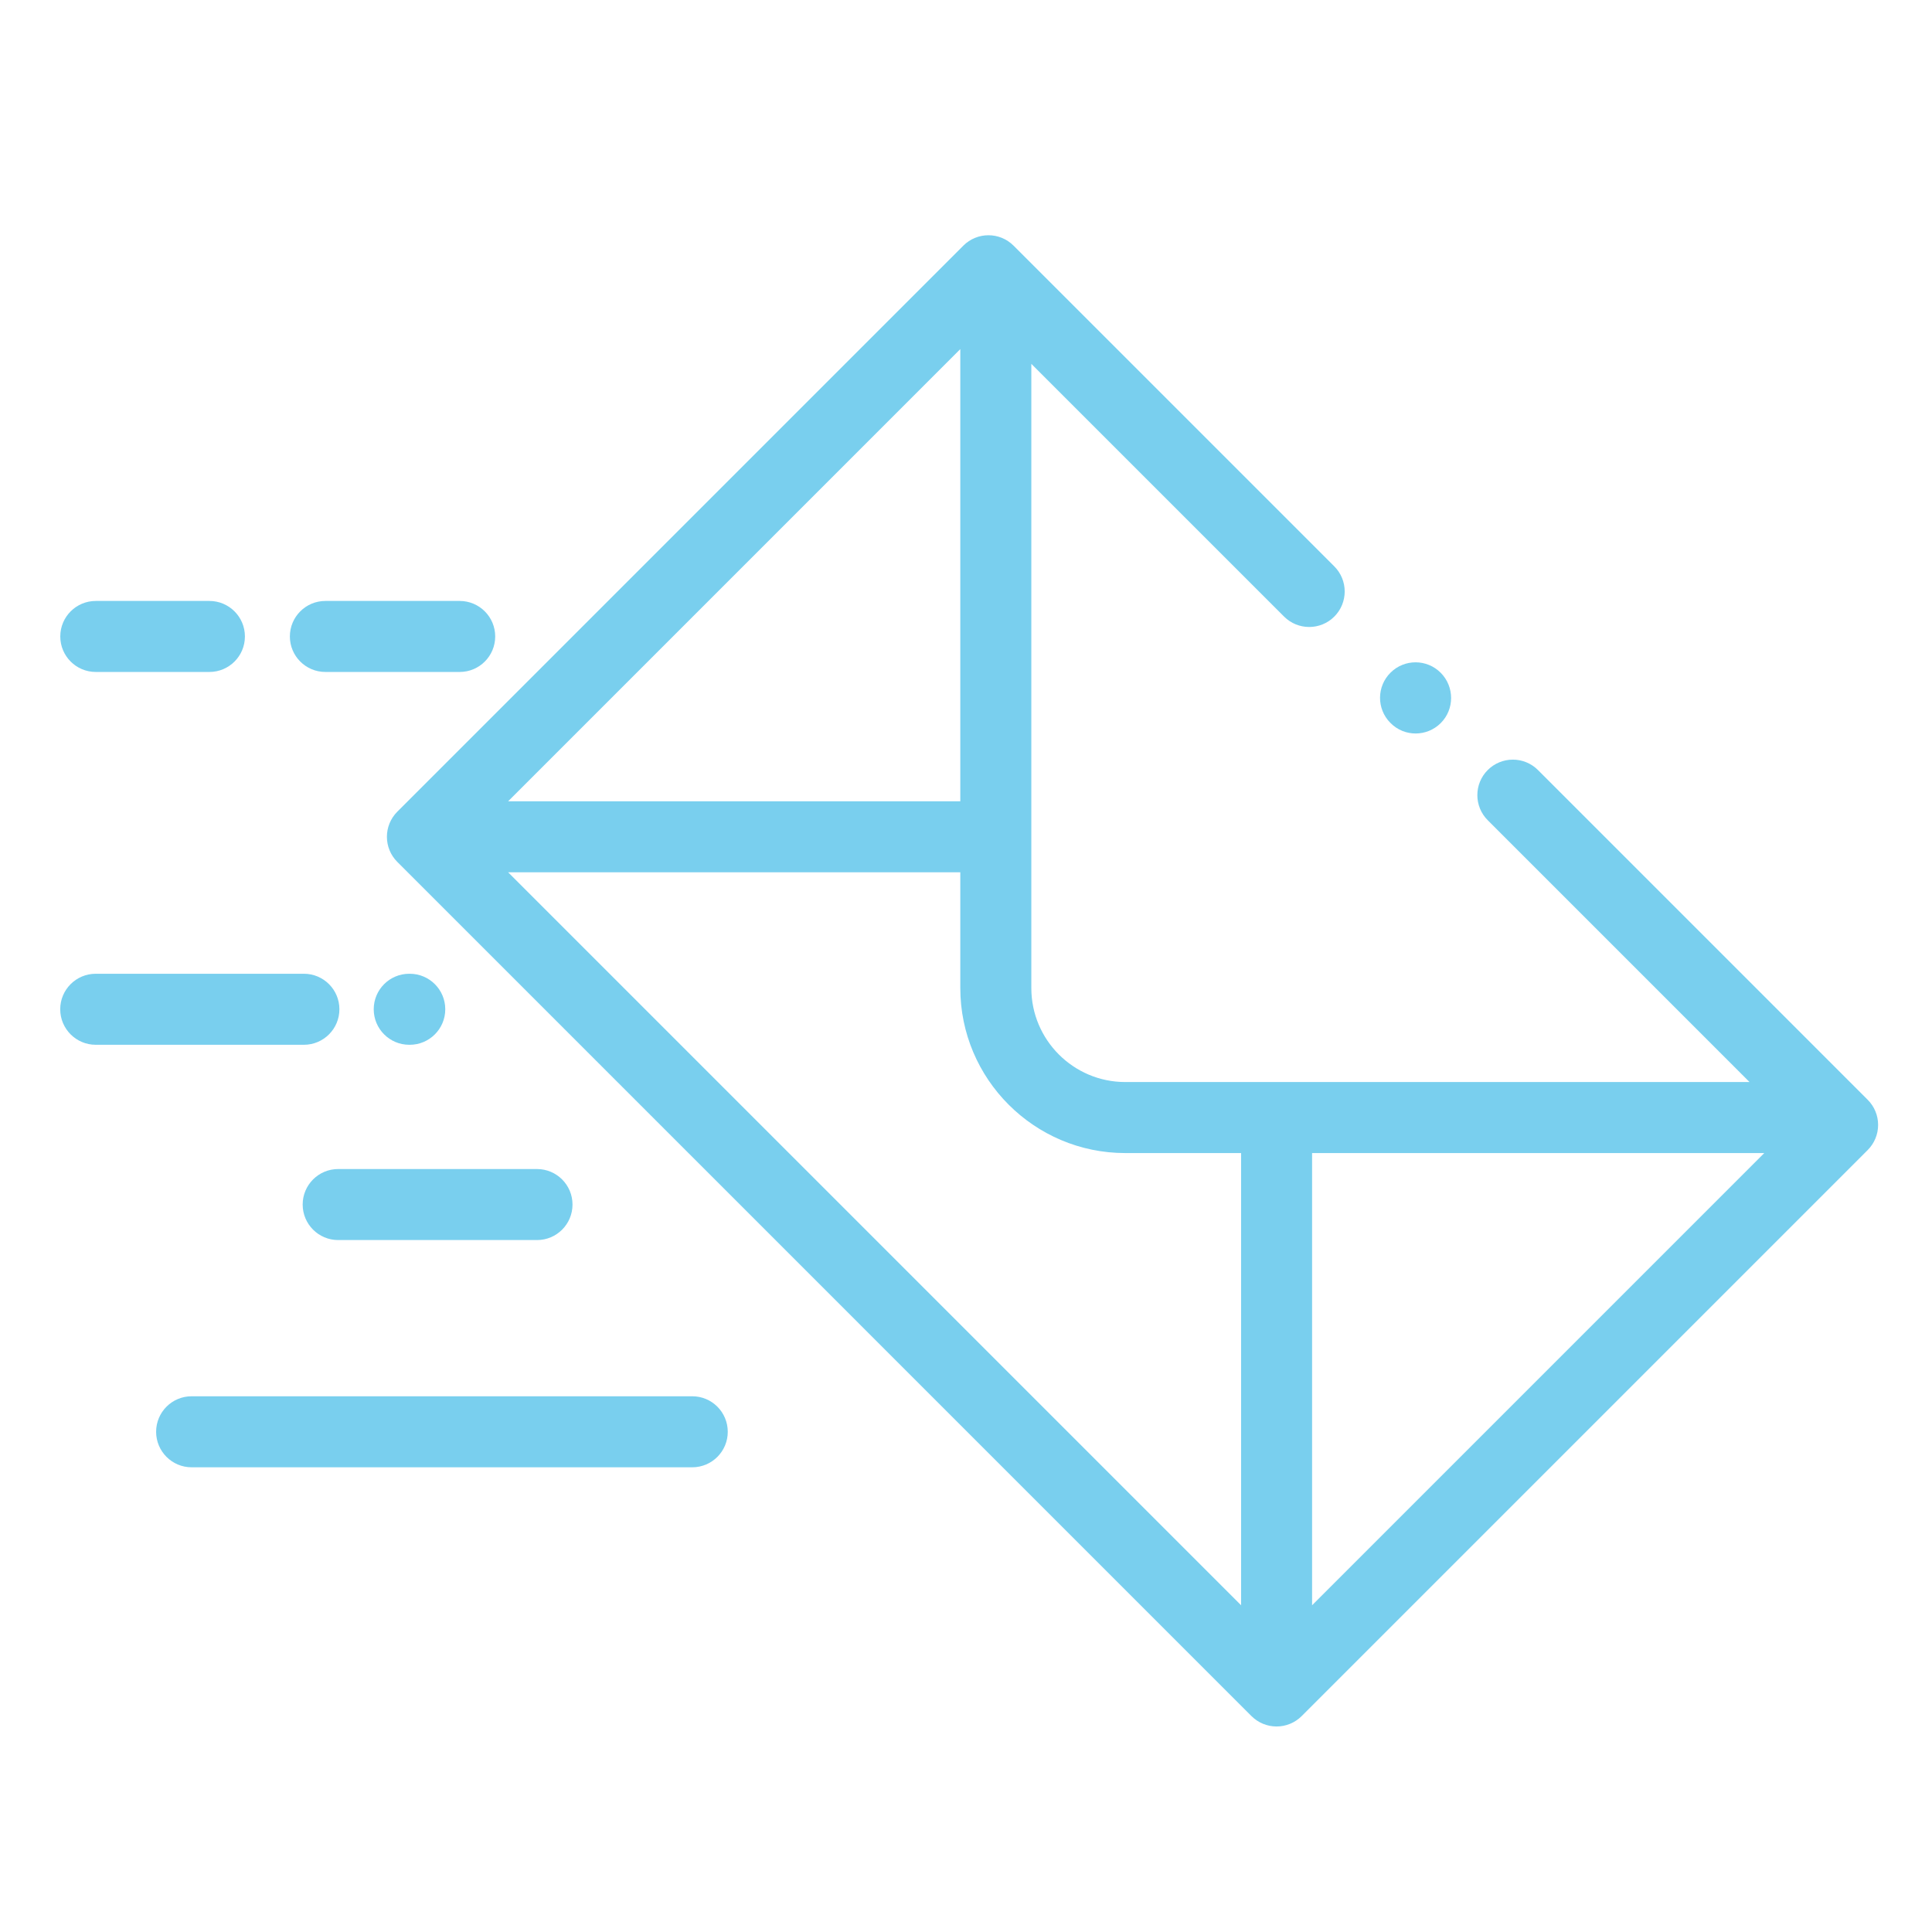 <?xml version="1.0" encoding="utf-8"?>
<!-- Generator: Adobe Illustrator 15.0.0, SVG Export Plug-In  -->
<!DOCTYPE svg PUBLIC "-//W3C//DTD SVG 1.1//EN" "http://www.w3.org/Graphics/SVG/1.1/DTD/svg11.dtd">
<svg version="1.1"
	 xmlns="http://www.w3.org/2000/svg" xmlns:xlink="http://www.w3.org/1999/xlink" xmlns:a="http://ns.adobe.com/AdobeSVGViewerExtensions/3.0/"
	 x="0px" y="0px" width="130px" height="130px" viewBox="-4.052 -15.829 130 130" enable-background="new -4.052 -15.829 130 130"
	 xml:space="preserve">
<defs>
</defs>
<path fill="#79cfee" d="M92.893,29.444c-0.929-0.937-2.441-0.943-3.378-0.013c-0.938,0.929-0.943,2.442-0.014,3.378l0.015,0.015
	c0.465,0.469,1.074,0.702,1.686,0.702c0.608,0,1.218-0.232,1.686-0.696C93.823,31.901,93.822,30.381,92.893,29.444z"/>
<path fill="#79cfee" d="M121.623,58.175L99.434,35.985c-0.933-0.933-2.445-0.933-3.379,0c-0.933,0.932-0.933,2.445,0,3.378
	l17.615,17.616H71.663c-3.485,0-6.319-2.836-6.319-6.32V8.653L82.351,25.66c0.933,0.932,2.446,0.932,3.379,0
	c0.933-0.933,0.933-2.446,0-3.379L64.148,0.7c-0.933-0.933-2.445-0.933-3.379,0L22.682,38.788c-0.933,0.934-0.933,2.446,0,3.379
	l57.474,57.475c0.449,0.448,1.056,0.7,1.69,0.7c0.634,0,1.241-0.252,1.689-0.7l38.087-38.088c0.449-0.448,0.7-1.056,0.7-1.689
	C122.323,59.231,122.072,58.622,121.623,58.175z M60.565,7.661v30.427H30.139L60.565,7.661z M79.458,92.185L30.139,42.866h30.426
	v7.793c0,6.119,4.979,11.099,11.098,11.099h7.795V92.185z M84.235,92.185V61.758h30.426L84.235,92.185z"/>
<path fill="#79cfee" d="M16.397,49.693H2.389C1.07,49.693,0,50.763,0,52.082c0,1.318,1.07,2.39,2.389,2.39h14.008
	c1.319,0,2.389-1.07,2.389-2.39S17.716,49.693,16.397,49.693z"/>
<path fill="#79cfee" d="M23.52,49.693h-0.036c-1.319,0-2.389,1.069-2.389,2.389c0,1.318,1.069,2.39,2.389,2.39h0.036
	c1.319,0,2.389-1.071,2.389-2.39C25.909,50.763,24.839,49.693,23.52,49.693z"/>
<path fill="#79cfee" d="M10.038,24.608H2.393c-1.32,0-2.389,1.069-2.389,2.389s1.069,2.389,2.389,2.389h7.646
	c1.32,0,2.389-1.07,2.389-2.389S11.358,24.608,10.038,24.608z"/>
<path fill="#79cfee" d="M26.88,24.608h-9.038c-1.319,0-2.389,1.069-2.389,2.389s1.07,2.389,2.389,2.389h9.038
	c1.32,0,2.389-1.07,2.389-2.389S28.2,24.608,26.88,24.608z"/>
<path fill="#79cfee" d="M32.082,62.833H18.703c-1.319,0-2.389,1.069-2.389,2.389c0,1.32,1.07,2.39,2.389,2.39h13.379
	c1.32,0,2.389-1.069,2.389-2.39C34.471,63.902,33.401,62.833,32.082,62.833z"/>
<path fill="#79cfee" d="M42.528,78.123H8.842c-1.319,0-2.389,1.069-2.389,2.39c0,1.318,1.07,2.389,2.389,2.389h33.687
	c1.319,0,2.389-1.07,2.389-2.389C44.917,79.192,43.848,78.123,42.528,78.123z"/>
</svg>
